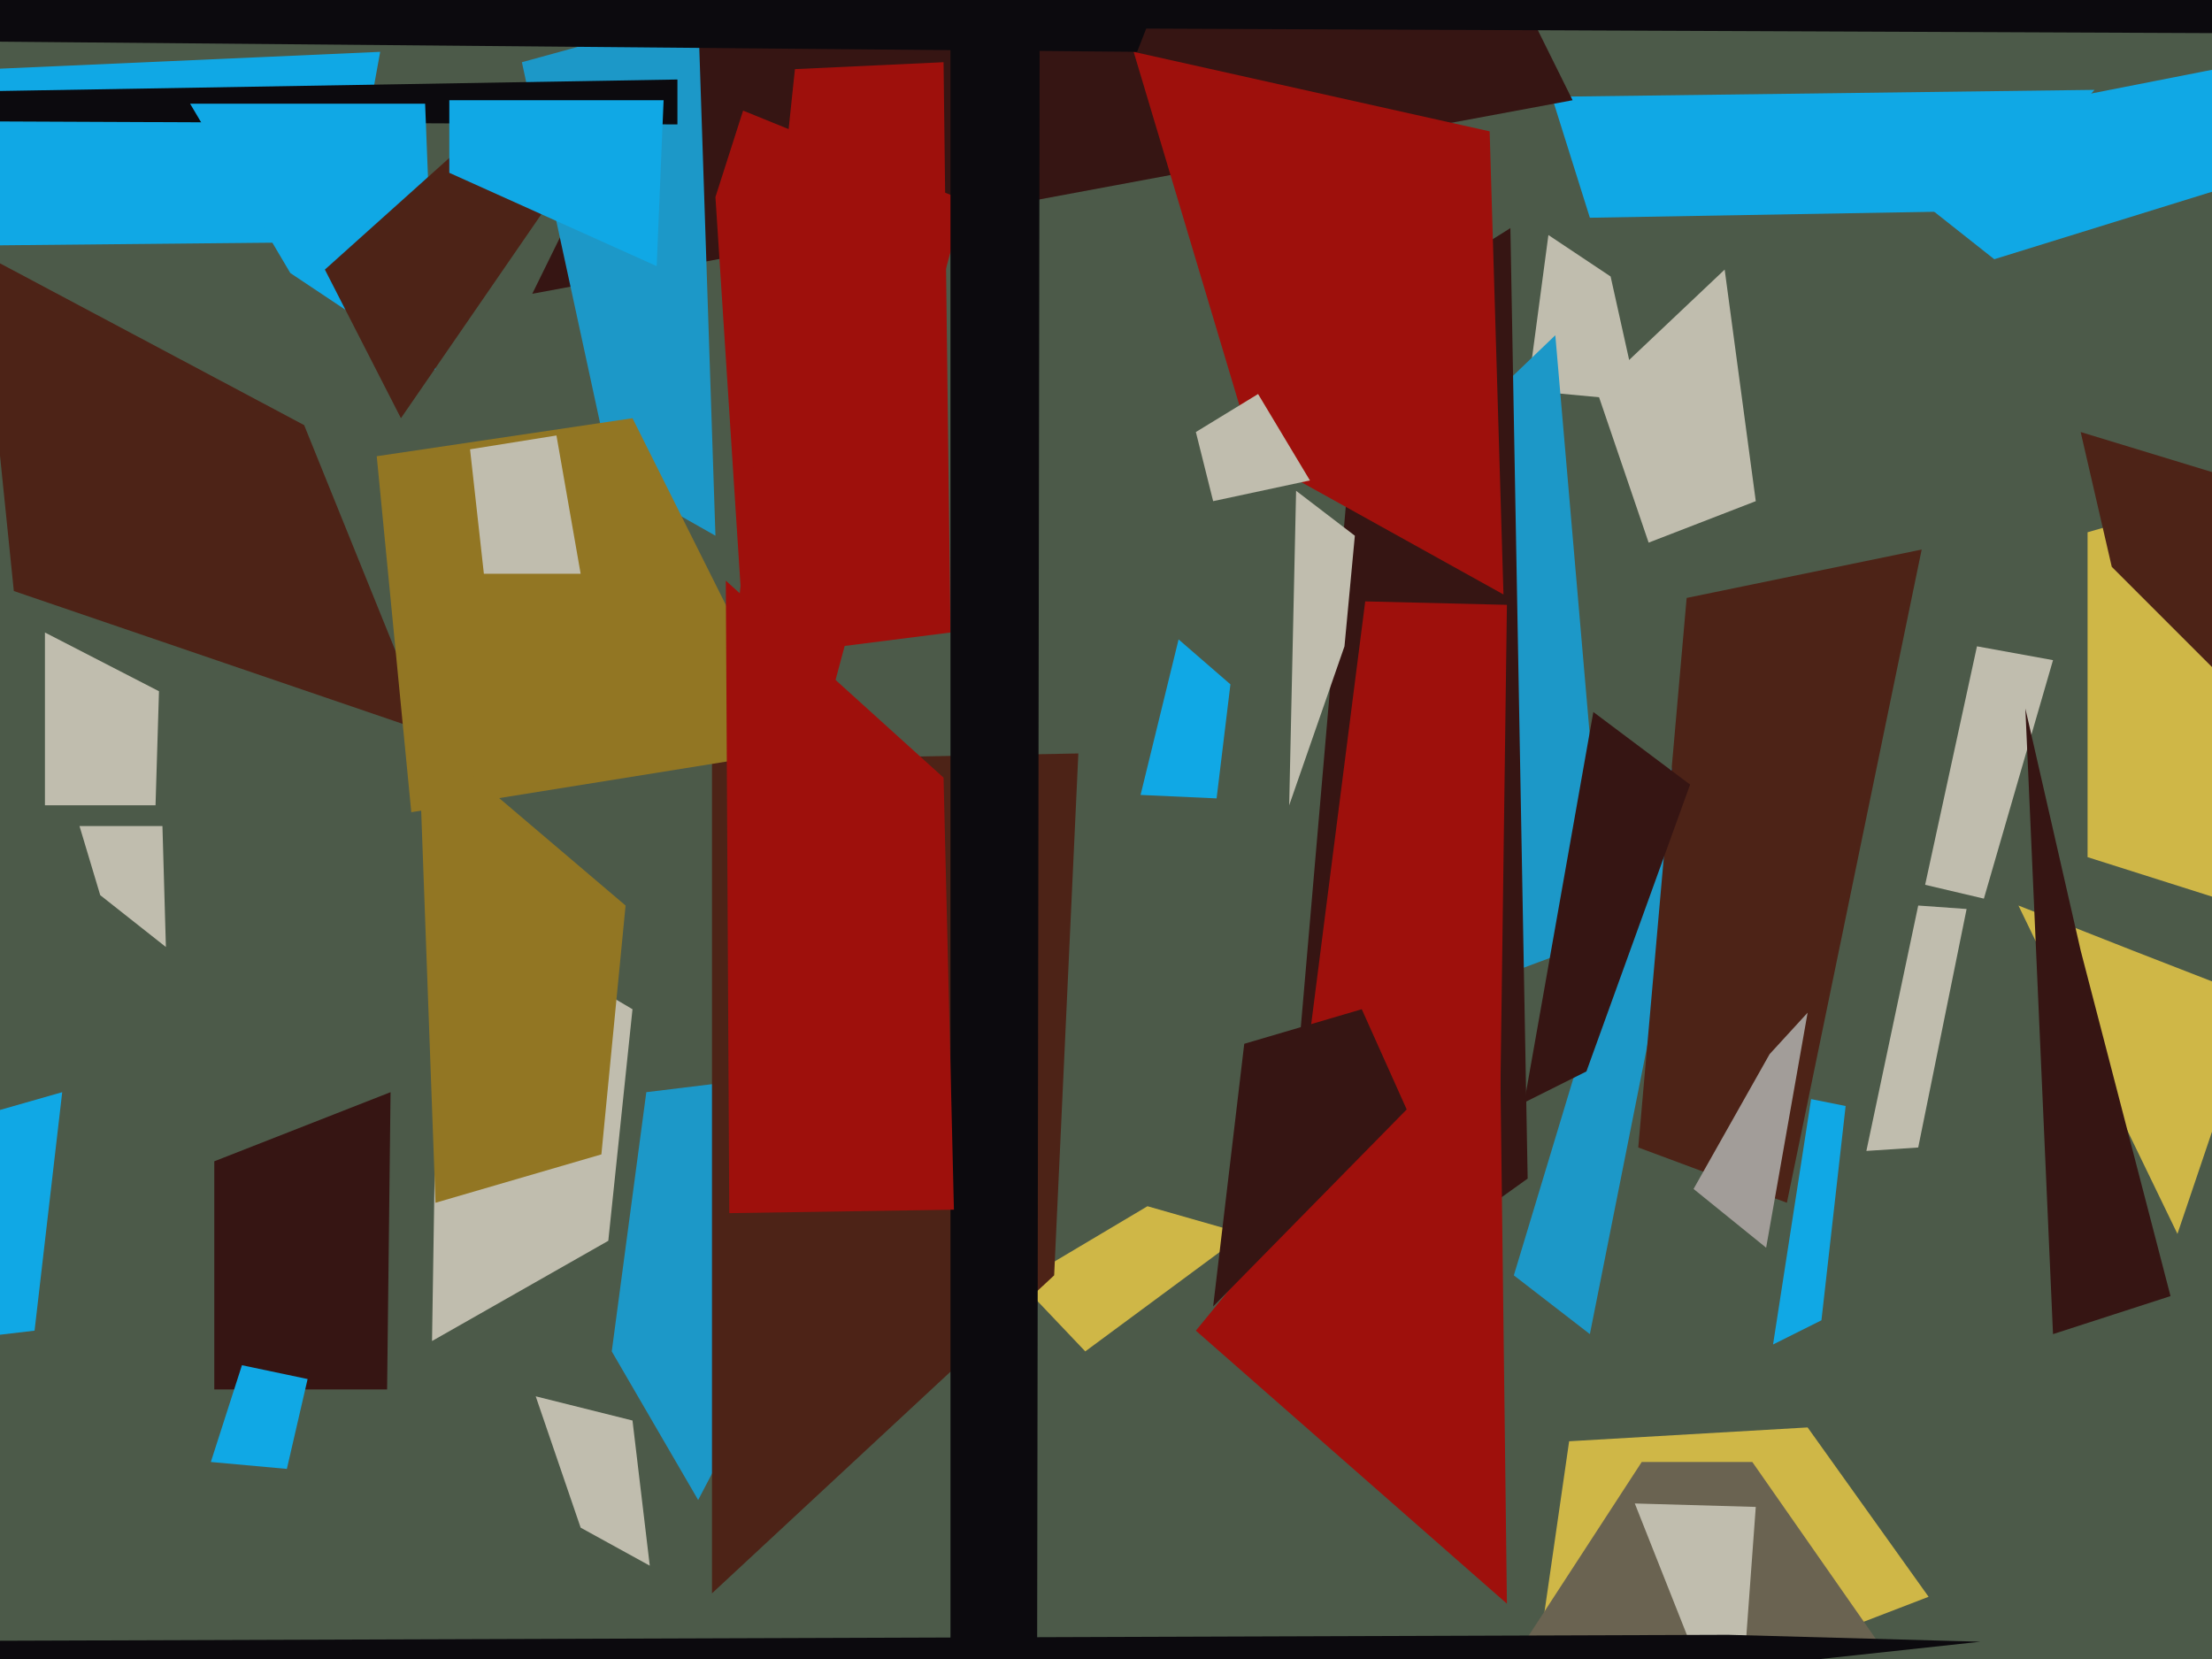 <svg xmlns="http://www.w3.org/2000/svg" width="640px" height="480px">
  <rect width="640" height="480" fill="rgb(76,90,73)"/>
  <polygon points="100,70 -2,71 -3,20 110,15" fill="rgb(16,168,229)"/>
  <polygon points="449,28 606,26 575,61 460,63" fill="rgb(16,168,229)"/>
  <polygon points="474,116 442,113 448,68 466,80" fill="rgb(192,189,174)"/>
  <polygon points="352,231 330,230 341,185 356,198" fill="rgb(16,168,229)"/>
  <polygon points="645,261 604,248 604,154 677,133" fill="rgb(207,183,71)"/>
  <polygon points="527,382 513,389 524,318 534,320" fill="rgb(16,168,229)"/>
  <polygon points="574,260 557,256 572,187 594,191" fill="rgb(192,189,174)"/>
  <polygon points="184,24 394,-94 455,29 154,85" fill="rgb(54,21,19)"/>
  <polygon points="314,391 295,371 332,349 360,357" fill="rgb(207,183,71)"/>
  <polygon points="630,357 584,262 617,275 653,289" fill="rgb(207,183,71)"/>
  <polygon points="221,274 207,57 215,32 279,58" fill="rgb(158,16,12)"/>
  <polygon points="230,20 273,18 275,183 212,191" fill="rgb(158,16,12)"/>
  <polygon points="151,18 202,4 207,155 177,138" fill="rgb(28,152,200)"/>
  <polygon points="176,359 125,388 127,259 183,292" fill="rgb(192,189,174)"/>
  <polygon points="62,336 113,316 112,402 62,402" fill="rgb(54,21,19)"/>
  <polygon points="648,201 611,164 602,125 707,157" fill="rgb(77,35,23)"/>
  <polygon points="426,120 450,97 465,271 422,287" fill="rgb(28,152,200)"/>
  <polygon points="10,385 -126,401 -94,348 18,316" fill="rgb(16,168,229)"/>
  <polygon points="-6,73 88,123 124,212 4,171" fill="rgb(77,35,23)"/>
  <polygon points="460,386 438,369 480,230 499,190" fill="rgb(28,152,200)"/>
  <polygon points="-40,27 196,23 196,36 -31,35" fill="rgb(12,10,14)"/>
  <polygon points="454,417 523,413 558,462 441,507" fill="rgb(207,183,71)"/>
  <polygon points="394,93 437,66 442,341 368,394" fill="rgb(54,21,19)"/>
  <polygon points="23,239 47,239 48,274 29,259" fill="rgb(192,189,174)"/>
  <polygon points="126,107 84,79 55,30 123,30" fill="rgb(16,168,229)"/>
  <polygon points="517,348 474,332 488,173 556,159" fill="rgb(77,35,23)"/>
  <polygon points="462,113 499,78 508,145 477,157" fill="rgb(192,189,174)"/>
  <polygon points="202,434 177,391 187,316 269,306" fill="rgb(28,152,200)"/>
  <polygon points="305,369 206,461 206,220 312,218" fill="rgb(77,35,23)"/>
  <polygon points="94,78 133,43 158,60 116,121" fill="rgb(77,35,23)"/>
  <polygon points="83,425 61,423 70,395 89,399" fill="rgb(16,168,229)"/>
  <polygon points="475,423 507,423 544,476 434,486" fill="rgb(106,99,81)"/>
  <polygon points="155,404 183,411 188,453 168,442" fill="rgb(192,189,174)"/>
  <polygon points="300,527 275,611 275,-11 301,-120" fill="rgb(12,10,14)"/>
  <polygon points="190,77 130,50 130,29 192,29" fill="rgb(16,168,229)"/>
  <polygon points="434,324 372,354 395,174 436,175" fill="rgb(158,16,12)"/>
  <polygon points="459,310 441,319 461,206 489,227" fill="rgb(54,21,19)"/>
  <polygon points="505,477 494,488 473,435 508,436" fill="rgb(192,189,174)"/>
  <polygon points="109,132 183,121 231,217 119,235" fill="rgb(146,118,35)"/>
  <polygon points="436,464 346,385 373,352 434,302" fill="rgb(158,16,12)"/>
  <polygon points="555,332 540,333 555,262 569,263" fill="rgb(192,189,174)"/>
  <polygon points="45,233 13,233 13,183 46,200" fill="rgb(192,189,174)"/>
  <polygon points="534,41 641,20 648,53 577,75" fill="rgb(16,168,229)"/>
  <polygon points="121,211 181,262 174,334 126,348" fill="rgb(146,118,35)"/>
  <polygon points="328,15 431,38 435,172 363,132" fill="rgb(158,16,12)"/>
  <polygon points="329,15 -6,12 3,-68 358,-59" fill="rgb(12,10,14)"/>
  <polygon points="136,130 161,126 168,166 140,166" fill="rgb(192,189,174)"/>
  <polygon points="263,-137 689,-120 739,10 266,8" fill="rgb(12,10,14)"/>
  <polygon points="360,302 394,292 407,321 351,378" fill="rgb(54,21,19)"/>
  <polygon points="511,361 490,344 512,305 523,293" fill="rgb(162,157,153)"/>
  <polygon points="389,187 373,233 375,142 392,155" fill="rgb(192,189,174)"/>
  <polygon points="586,205 602,275 628,375 594,386" fill="rgb(54,21,19)"/>
  <polygon points="573,475 -29,540 -82,475 500,473" fill="rgb(12,10,14)"/>
  <polygon points="346,125 364,114 379,139 351,145" fill="rgb(192,189,174)"/>
  <polygon points="210,168 273,225 276,350 211,351" fill="rgb(158,16,12)"/>
</svg>
